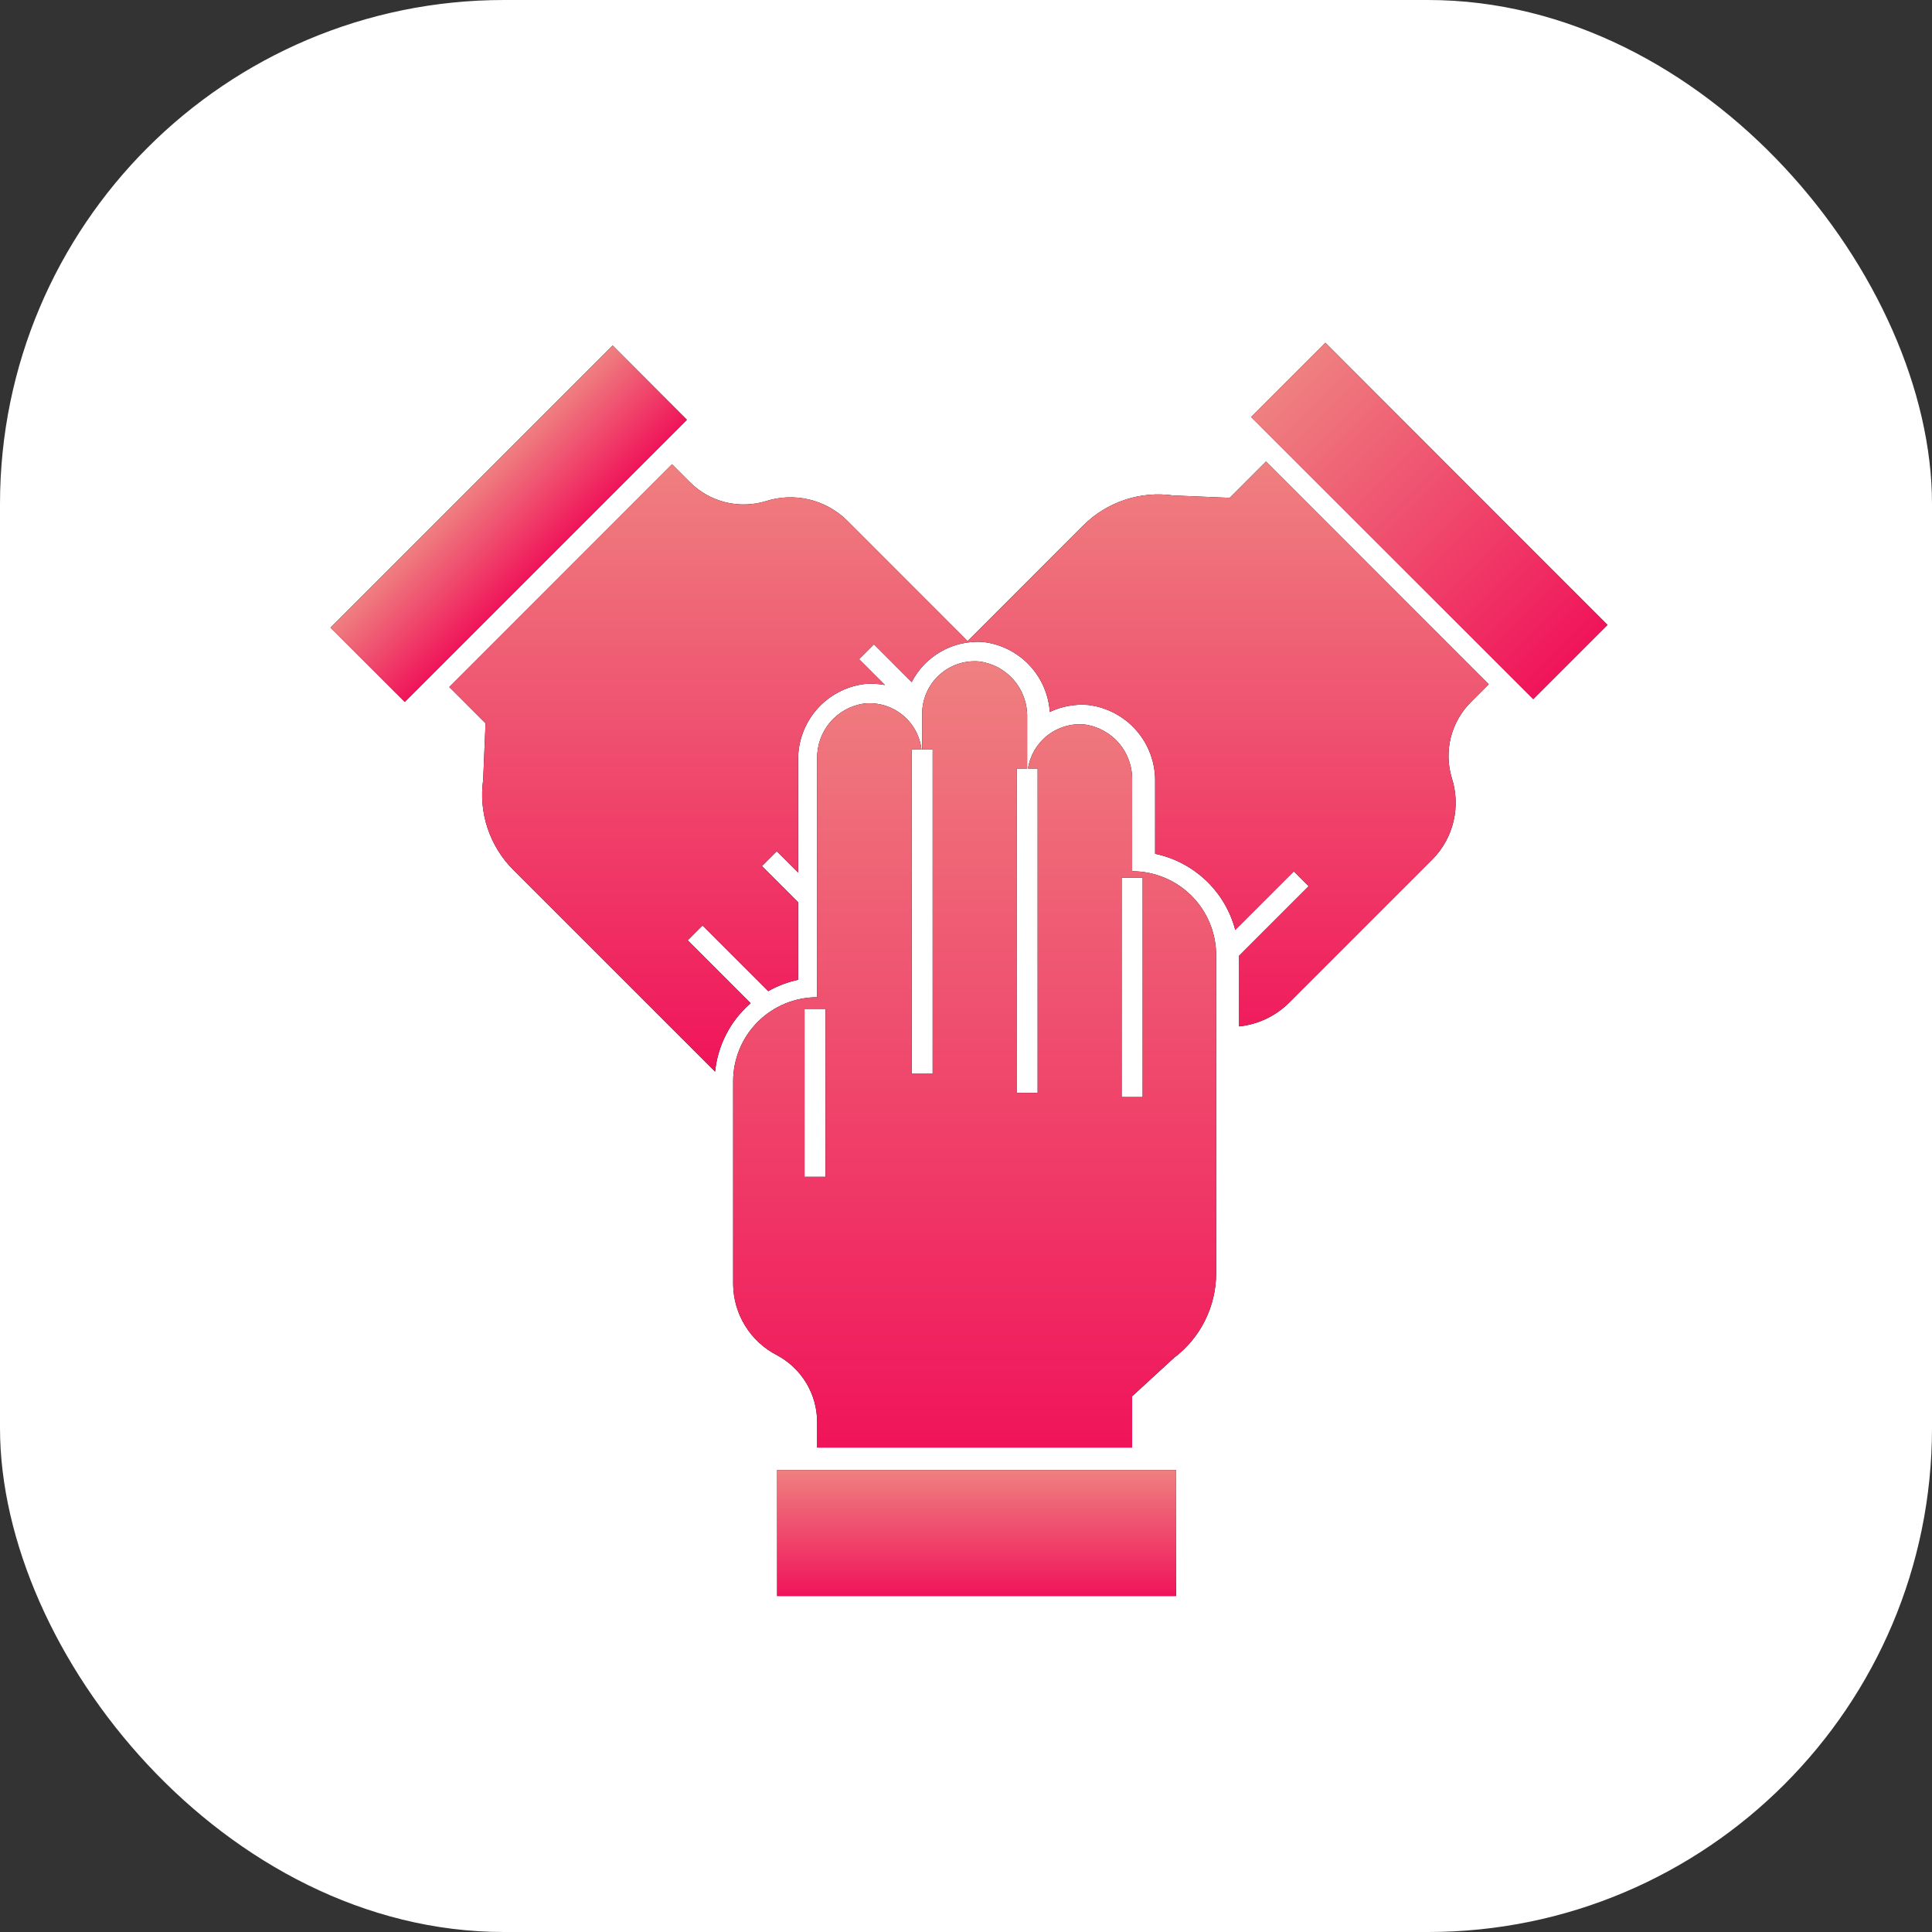 <svg width="92" height="92" viewBox="0 0 92 92" fill="none" xmlns="http://www.w3.org/2000/svg">
<rect x="0" y="0" width="92" height="92" fill="#333333" stroke="none"/>
<rect width="92" height="92" rx="24" fill="white"/>
<path d="M56.006 70H37.006V76H56.006V70Z" fill="black"/>
<path d="M56.006 70H37.006V76H56.006V70Z" fill="url(#paint0_linear_39243_2189)"/>
<path d="M29.173 16.452L15.738 29.887L19.273 33.423L32.708 19.988L29.173 16.452Z" fill="black"/>
<path d="M29.173 16.452L15.738 29.887L19.273 33.423L32.708 19.988L29.173 16.452Z" fill="url(#paint1_linear_39243_2189)"/>
<path d="M63.113 16.322L59.577 19.857L73.012 33.292L76.548 29.757L63.113 16.322Z" fill="black"/>
<path d="M63.113 16.322L59.577 19.857L73.012 33.292L76.548 29.757L63.113 16.322Z" fill="url(#paint2_linear_39243_2189)"/>
<path d="M58.556 23.707L55.865 23.593C55.089 23.483 54.298 23.555 53.555 23.804C52.812 24.052 52.136 24.47 51.582 25.024L46.077 30.529L40.324 24.775C39.824 24.287 39.201 23.945 38.521 23.784C37.842 23.624 37.131 23.652 36.466 23.866C35.839 24.057 35.172 24.074 34.535 23.915C33.899 23.756 33.319 23.427 32.855 22.963L32.001 22.109L21.395 32.716L23.122 34.444L23.008 37.135C22.899 37.911 22.971 38.702 23.22 39.445C23.468 40.188 23.886 40.864 24.44 41.418L34.052 51.031C34.181 49.769 34.785 48.603 35.743 47.772L32.748 44.777L33.455 44.07L36.584 47.198C37.027 46.945 37.507 46.763 38.006 46.657V42.963L36.284 41.241L36.991 40.534L38.006 41.549V36.199C37.995 35.315 38.309 34.457 38.888 33.789C39.467 33.121 40.272 32.689 41.148 32.574C41.479 32.542 41.813 32.557 42.139 32.619L40.91 31.39L41.617 30.682L43.413 32.479C43.731 31.862 44.223 31.353 44.828 31.014C45.433 30.674 46.125 30.52 46.816 30.57C47.651 30.668 48.426 31.054 49.006 31.663C49.585 32.272 49.934 33.064 49.991 33.902C50.559 33.632 51.189 33.518 51.816 33.57C52.708 33.677 53.527 34.111 54.117 34.788C54.706 35.465 55.023 36.336 55.006 37.233V40.657C55.916 40.847 56.755 41.287 57.429 41.928C58.103 42.568 58.586 43.383 58.822 44.282L61.611 41.494L62.318 42.201L59.002 45.516C59.002 45.53 59.006 45.543 59.006 45.557V48.877C59.904 48.783 60.744 48.385 61.385 47.748L68.225 40.908C68.713 40.408 69.056 39.785 69.216 39.105C69.376 38.426 69.347 37.715 69.134 37.05C68.943 36.423 68.926 35.756 69.085 35.12C69.245 34.484 69.573 33.903 70.037 33.439L70.891 32.585L60.284 21.979L58.556 23.707Z" fill="black"/>
<path d="M58.556 23.707L55.865 23.593C55.089 23.483 54.298 23.555 53.555 23.804C52.812 24.052 52.136 24.47 51.582 25.024L46.077 30.529L40.324 24.775C39.824 24.287 39.201 23.945 38.521 23.784C37.842 23.624 37.131 23.652 36.466 23.866C35.839 24.057 35.172 24.074 34.535 23.915C33.899 23.756 33.319 23.427 32.855 22.963L32.001 22.109L21.395 32.716L23.122 34.444L23.008 37.135C22.899 37.911 22.971 38.702 23.22 39.445C23.468 40.188 23.886 40.864 24.44 41.418L34.052 51.031C34.181 49.769 34.785 48.603 35.743 47.772L32.748 44.777L33.455 44.07L36.584 47.198C37.027 46.945 37.507 46.763 38.006 46.657V42.963L36.284 41.241L36.991 40.534L38.006 41.549V36.199C37.995 35.315 38.309 34.457 38.888 33.789C39.467 33.121 40.272 32.689 41.148 32.574C41.479 32.542 41.813 32.557 42.139 32.619L40.91 31.39L41.617 30.682L43.413 32.479C43.731 31.862 44.223 31.353 44.828 31.014C45.433 30.674 46.125 30.52 46.816 30.57C47.651 30.668 48.426 31.054 49.006 31.663C49.585 32.272 49.934 33.064 49.991 33.902C50.559 33.632 51.189 33.518 51.816 33.57C52.708 33.677 53.527 34.111 54.117 34.788C54.706 35.465 55.023 36.336 55.006 37.233V40.657C55.916 40.847 56.755 41.287 57.429 41.928C58.103 42.568 58.586 43.383 58.822 44.282L61.611 41.494L62.318 42.201L59.002 45.516C59.002 45.53 59.006 45.543 59.006 45.557V48.877C59.904 48.783 60.744 48.385 61.385 47.748L68.225 40.908C68.713 40.408 69.056 39.785 69.216 39.105C69.376 38.426 69.347 37.715 69.134 37.05C68.943 36.423 68.926 35.756 69.085 35.12C69.245 34.484 69.573 33.903 70.037 33.439L70.891 32.585L60.284 21.979L58.556 23.707Z" fill="url(#paint3_linear_39243_2189)"/>
<path d="M43.88 35.69C43.804 35.04 43.476 34.446 42.966 34.037C42.456 33.627 41.805 33.435 41.155 33.501C40.523 33.588 39.946 33.904 39.533 34.389C39.119 34.874 38.899 35.493 38.912 36.13V47.488C37.852 47.488 36.834 47.909 36.084 48.659C35.334 49.41 34.912 50.427 34.912 51.488V61.161C34.92 61.86 35.119 62.543 35.486 63.136C35.854 63.73 36.376 64.213 36.998 64.532C37.576 64.841 38.06 65.301 38.397 65.863C38.734 66.425 38.912 67.068 38.912 67.724V68.931H53.912V66.488L55.896 64.665C56.522 64.194 57.03 63.584 57.38 62.883C57.73 62.181 57.912 61.408 57.912 60.624V45.488C57.912 44.427 57.491 43.41 56.741 42.659C55.991 41.909 54.973 41.488 53.912 41.488V37.165C53.929 36.518 53.706 35.887 53.286 35.395C52.866 34.902 52.278 34.583 51.636 34.498C51.006 34.442 50.379 34.628 49.881 35.018C49.383 35.407 49.051 35.972 48.954 36.597H49.412V52.04H48.412V36.597H48.912V34.165C48.929 33.518 48.706 32.887 48.286 32.395C47.866 31.902 47.278 31.583 46.636 31.498C46.29 31.467 45.942 31.508 45.613 31.619C45.284 31.73 44.982 31.908 44.726 32.143C44.469 32.377 44.265 32.662 44.125 32.98C43.985 33.297 43.912 33.641 43.912 33.988V35.69H44.412V51.133H43.412V35.69H43.88ZM39.312 56.04H38.312V48.04H39.312V56.04ZM53.412 41.798H54.412V52.242H53.412V41.798Z" fill="black"/>
<path d="M43.88 35.69C43.804 35.04 43.476 34.446 42.966 34.037C42.456 33.627 41.805 33.435 41.155 33.501C40.523 33.588 39.946 33.904 39.533 34.389C39.119 34.874 38.899 35.493 38.912 36.13V47.488C37.852 47.488 36.834 47.909 36.084 48.659C35.334 49.41 34.912 50.427 34.912 51.488V61.161C34.92 61.86 35.119 62.543 35.486 63.136C35.854 63.73 36.376 64.213 36.998 64.532C37.576 64.841 38.06 65.301 38.397 65.863C38.734 66.425 38.912 67.068 38.912 67.724V68.931H53.912V66.488L55.896 64.665C56.522 64.194 57.03 63.584 57.38 62.883C57.73 62.181 57.912 61.408 57.912 60.624V45.488C57.912 44.427 57.491 43.41 56.741 42.659C55.991 41.909 54.973 41.488 53.912 41.488V37.165C53.929 36.518 53.706 35.887 53.286 35.395C52.866 34.902 52.278 34.583 51.636 34.498C51.006 34.442 50.379 34.628 49.881 35.018C49.383 35.407 49.051 35.972 48.954 36.597H49.412V52.04H48.412V36.597H48.912V34.165C48.929 33.518 48.706 32.887 48.286 32.395C47.866 31.902 47.278 31.583 46.636 31.498C46.29 31.467 45.942 31.508 45.613 31.619C45.284 31.73 44.982 31.908 44.726 32.143C44.469 32.377 44.265 32.662 44.125 32.98C43.985 33.297 43.912 33.641 43.912 33.988V35.69H44.412V51.133H43.412V35.69H43.88ZM39.312 56.04H38.312V48.04H39.312V56.04ZM53.412 41.798H54.412V52.242H53.412V41.798Z" fill="url(#paint4_linear_39243_2189)"/>
<defs>
<linearGradient id="paint0_linear_39243_2189" x1="46.506" y1="70" x2="46.506" y2="76" gradientUnits="userSpaceOnUse">
<stop stop-color="#EF8080"/>
<stop offset="1" stop-color="#F0145A"/>
</linearGradient>
<linearGradient id="paint1_linear_39243_2189" x1="22.455" y1="23.17" x2="25.991" y2="26.705" gradientUnits="userSpaceOnUse">
<stop stop-color="#EF8080"/>
<stop offset="1" stop-color="#F0145A"/>
</linearGradient>
<linearGradient id="paint2_linear_39243_2189" x1="61.345" y1="18.09" x2="74.78" y2="31.525" gradientUnits="userSpaceOnUse">
<stop stop-color="#EF8080"/>
<stop offset="1" stop-color="#F0145A"/>
</linearGradient>
<linearGradient id="paint3_linear_39243_2189" x1="46.143" y1="21.979" x2="46.143" y2="51.031" gradientUnits="userSpaceOnUse">
<stop stop-color="#EF8080"/>
<stop offset="1" stop-color="#F0145A"/>
</linearGradient>
<linearGradient id="paint4_linear_39243_2189" x1="46.412" y1="31.488" x2="46.412" y2="68.931" gradientUnits="userSpaceOnUse">
<stop stop-color="#EF8080"/>
<stop offset="1" stop-color="#F0145A"/>
</linearGradient>
</defs>
</svg>
